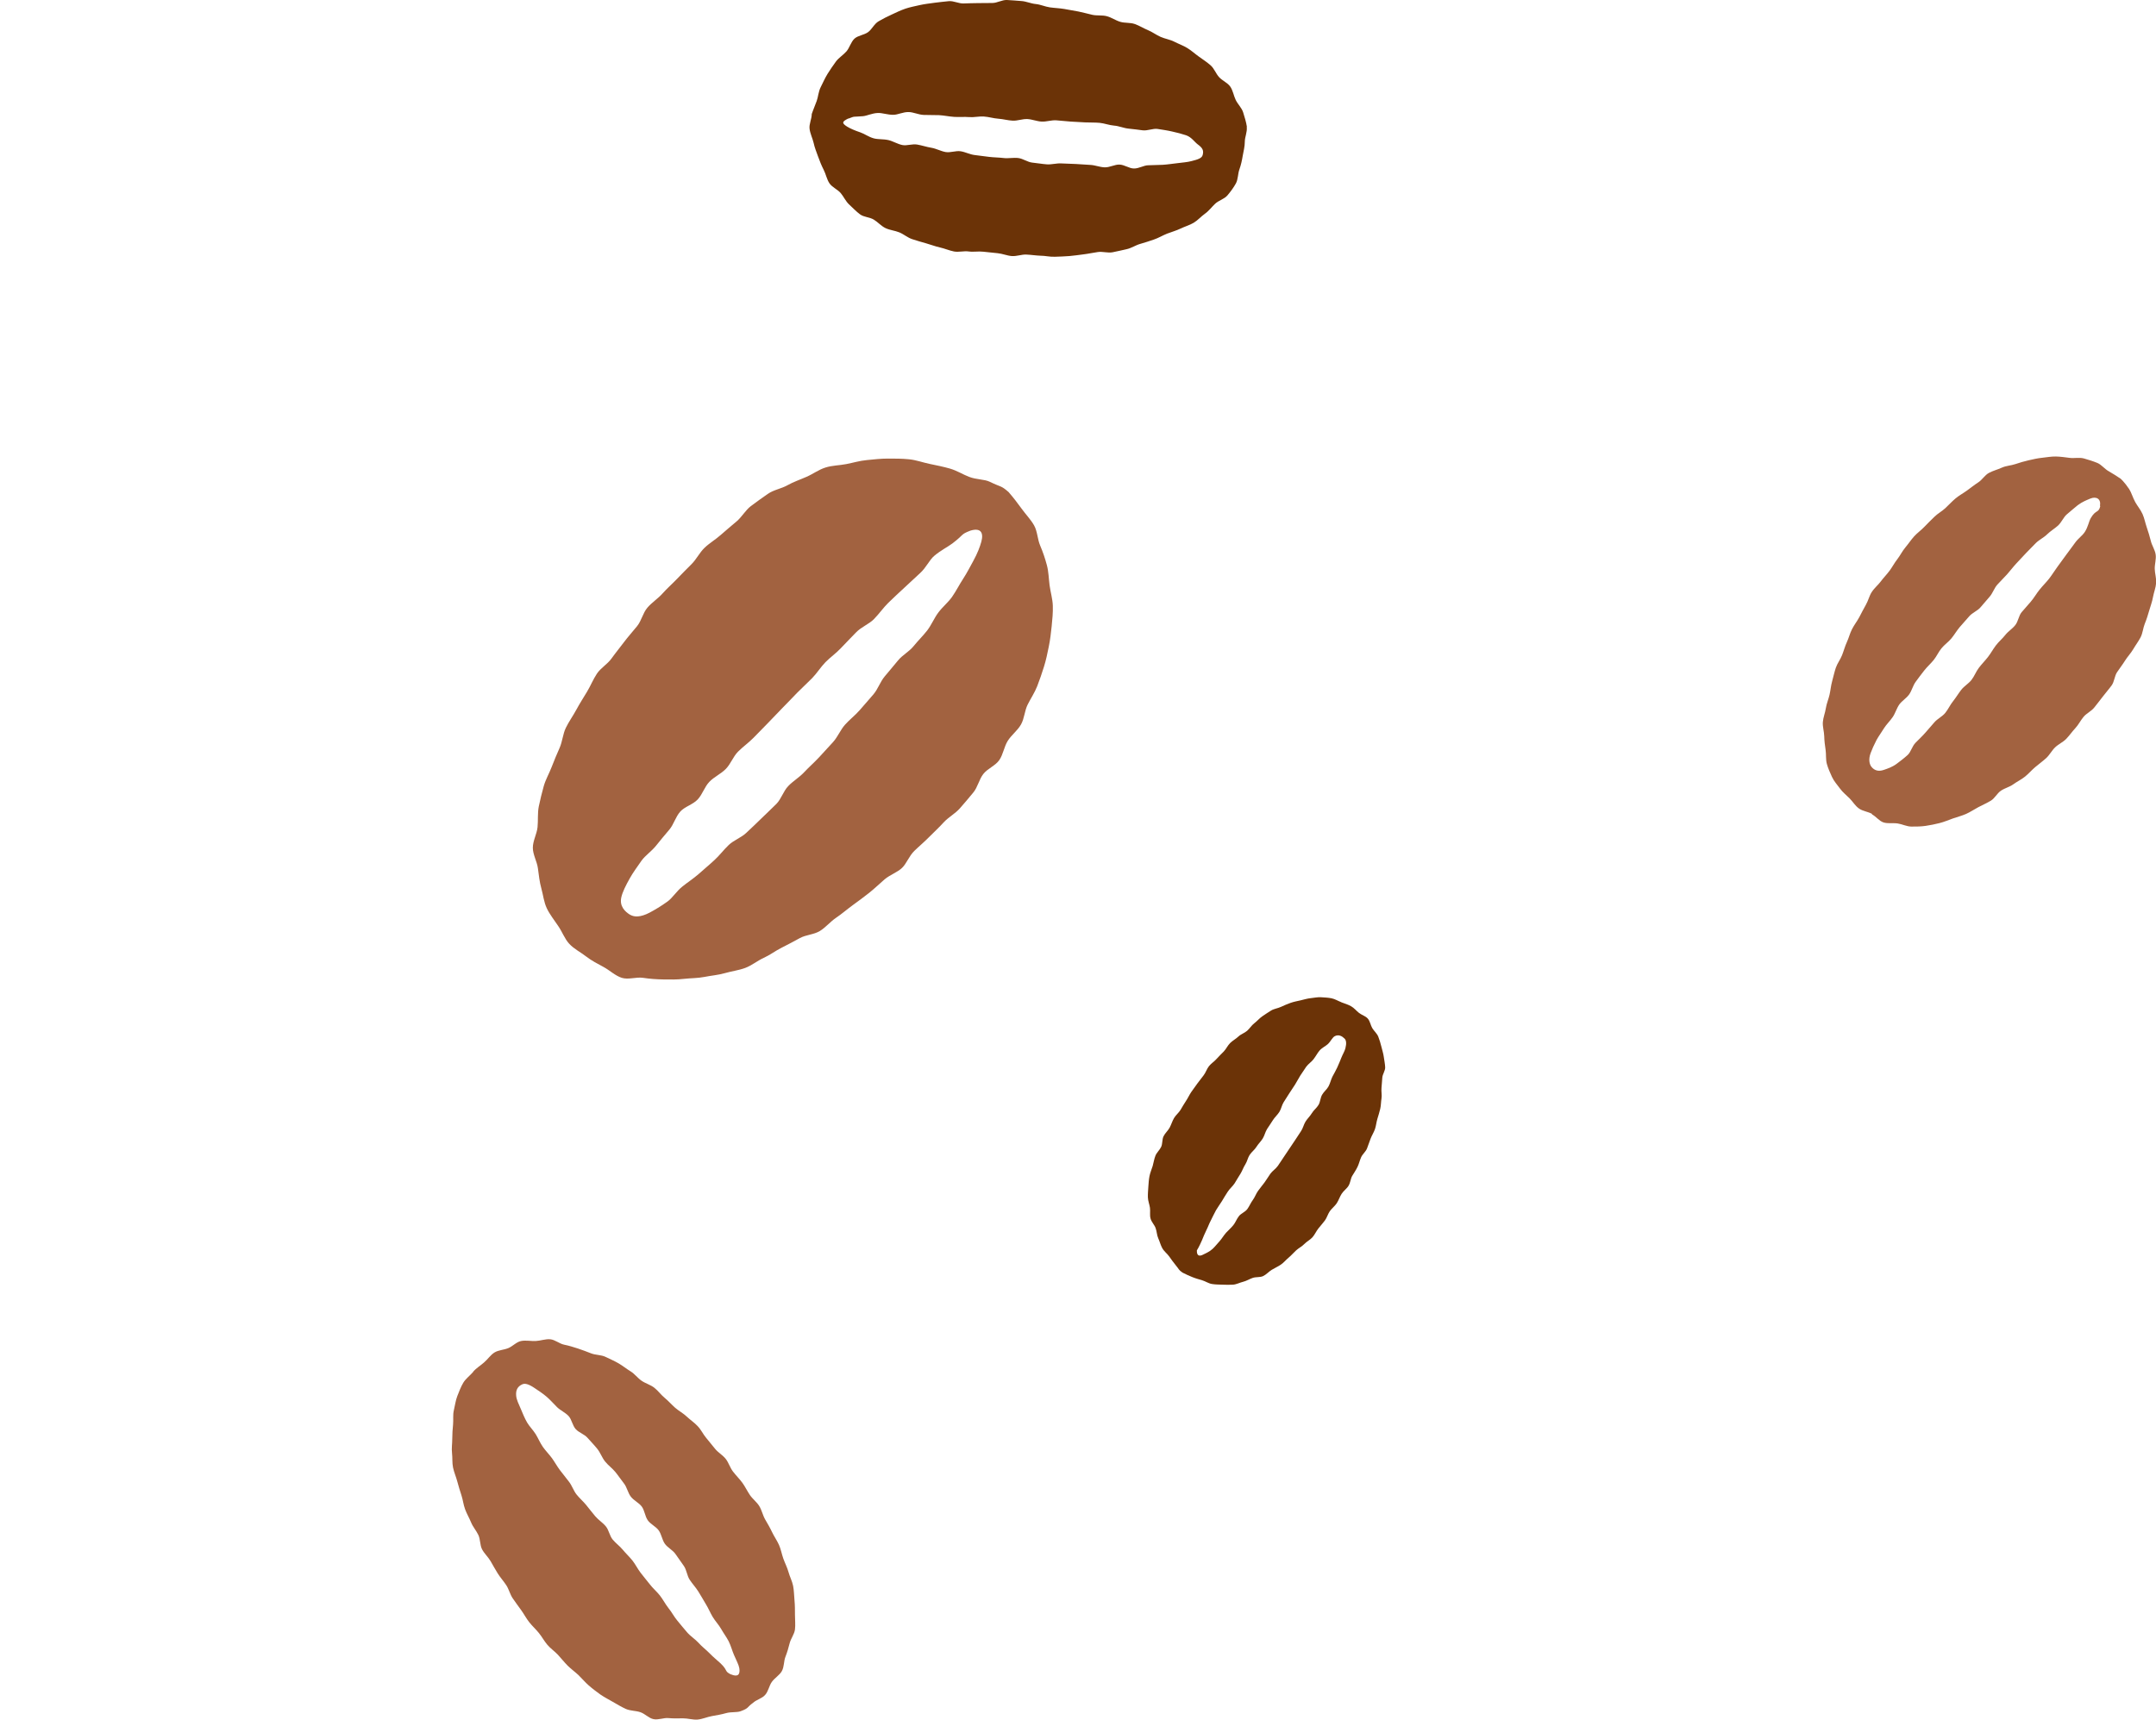 <?xml version="1.0" encoding="UTF-8"?>
<svg id="_レイヤー_2" data-name="レイヤー 2" xmlns="http://www.w3.org/2000/svg" viewBox="0 0 187.54 149.62">
  <defs>
    <style>
      .cls-1 {
        fill: #a26240;
      }

      .cls-2 {
        fill: none;
      }

      .cls-3 {
        fill: #6b3307;
      }
    </style>
  </defs>
  <g id="_画像" data-name="画像">
    <g>
      <g>
        <path class="cls-3" d="M116.67,87.2c-.29-.11-.55-.28-.85-.34s-.61-.07-.91-.09-.6,.05-.9,.08-.58,.12-.88,.19-.59,.12-.87,.22-.56,.22-.84,.35-.6,.16-.86,.32-.51,.33-.76,.5-.44,.41-.69,.6-.4,.46-.63,.66-.54,.29-.76,.5-.5,.35-.72,.57-.34,.51-.55,.73-.43,.42-.63,.65-.47,.39-.66,.63-.28,.56-.46,.79-.37,.48-.55,.72-.36,.49-.53,.74-.29,.53-.46,.78-.32,.52-.47,.77-.42,.46-.57,.72-.24,.57-.38,.83-.4,.48-.53,.75-.08,.64-.2,.91c-.13,.28-.39,.5-.5,.77-.12,.3-.16,.61-.24,.89-.09,.3-.22,.59-.28,.89-.06,.31-.08,.62-.1,.92-.02,.31-.05,.63-.04,.93,.01,.32,.14,.62,.18,.91,.04,.31-.03,.64,.05,.93,.08,.31,.34,.55,.44,.83,.11,.3,.11,.63,.23,.89,.13,.29,.21,.61,.35,.86,.16,.29,.44,.49,.6,.72,.2,.29,.38,.53,.55,.74,.36,.43,.24,.41,.61,.67,.28,.14,.55,.27,.83,.38,.29,.12,.58,.2,.86,.28,.3,.09,.57,.28,.86,.33s.62,.05,.92,.06,.62,.02,.92,0,.59-.18,.88-.25,.55-.24,.84-.34,.64-.03,.91-.16,.48-.38,.74-.54,.54-.28,.79-.45,.44-.41,.68-.61,.42-.42,.65-.63,.51-.34,.72-.56,.51-.36,.71-.59,.32-.52,.51-.76,.4-.47,.57-.7,.26-.57,.43-.81,.44-.44,.6-.69c.17-.26,.26-.56,.42-.81,.17-.27,.45-.45,.6-.7,.17-.28,.18-.62,.32-.86,.14-.24,.32-.49,.46-.78,.13-.26,.19-.56,.32-.85,.12-.27,.4-.48,.51-.76s.2-.56,.31-.85,.28-.54,.38-.83,.12-.59,.21-.89,.18-.58,.25-.88,.06-.61,.11-.9-.03-.61,0-.91,.05-.6,.07-.9,.26-.61,.25-.9-.08-.61-.12-.91-.14-.6-.21-.89-.16-.59-.27-.87-.37-.49-.52-.74-.19-.6-.39-.83-.53-.31-.77-.5c-.23-.18-.42-.43-.69-.58-.25-.14-.54-.23-.84-.34Zm-12.54,21.56s.16-.24,.43-.86c.1-.24,.21-.53,.38-.87,.13-.25,.23-.55,.4-.87,.14-.26,.26-.55,.43-.85,.15-.26,.34-.51,.52-.8,.15-.26,.32-.53,.5-.81,.16-.26,.43-.47,.61-.75,.16-.26,.32-.54,.5-.82,.16-.25,.25-.55,.42-.81s.21-.57,.38-.83,.43-.44,.59-.7,.39-.47,.55-.73,.22-.58,.38-.83,.34-.5,.5-.76,.41-.47,.57-.73,.21-.59,.37-.84,.33-.52,.49-.77,.34-.51,.5-.76,.3-.54,.46-.79c.18-.26,.34-.52,.51-.76,.19-.26,.47-.43,.64-.66,.2-.26,.34-.54,.52-.75,.22-.25,.52-.38,.72-.56,.26-.24,.4-.6,.62-.7,.33-.16,.62,0,.84,.22,.14,.14,.18,.41,.07,.84-.06,.25-.23,.51-.36,.84-.1,.25-.21,.53-.35,.83-.12,.26-.27,.52-.42,.8-.13,.26-.19,.57-.34,.85-.14,.26-.41,.46-.56,.73-.15,.26-.15,.61-.31,.88s-.42,.45-.58,.72-.39,.47-.55,.73-.22,.58-.39,.83-.34,.51-.5,.76-.34,.51-.51,.76-.34,.51-.51,.76-.33,.51-.51,.76-.46,.42-.64,.67-.33,.52-.51,.76-.38,.48-.56,.73-.28,.56-.46,.8-.3,.55-.48,.79c-.19,.25-.54,.37-.72,.6-.2,.25-.3,.56-.49,.79-.2,.25-.44,.45-.63,.66-.22,.25-.37,.52-.56,.73-.23,.25-.42,.5-.62,.68-.28,.26-.59,.37-.79,.48-.37,.2-.59,.11-.57-.36Z"/>
        <path class="cls-1" d="M162.82,70.85c.37,.19,.64,.59,1.02,.71s.83,.03,1.23,.09,.79,.27,1.2,.27,.82,0,1.23-.06,.8-.14,1.2-.24,.77-.26,1.16-.4,.78-.23,1.16-.4,.71-.4,1.07-.59,.73-.35,1.08-.56,.54-.64,.88-.87,.75-.32,1.08-.56,.7-.41,1.02-.67,.58-.57,.89-.83,.64-.5,.94-.77,.49-.66,.78-.94,.69-.45,.97-.74,.51-.63,.79-.93,.46-.68,.72-.99,.68-.49,.93-.81,.51-.64,.75-.96,.52-.63,.76-.96,.25-.82,.47-1.15,.48-.66,.69-1,.51-.65,.71-.99c.21-.36,.46-.69,.64-1.03,.2-.38,.22-.82,.37-1.19,.16-.39,.28-.78,.39-1.16,.12-.41,.26-.78,.33-1.18,.08-.42,.24-.81,.27-1.21,.03-.42-.11-.83-.12-1.23-.01-.42,.14-.85,.08-1.25-.06-.42-.33-.79-.42-1.18-.1-.41-.22-.79-.35-1.17-.14-.41-.21-.81-.37-1.17-.18-.4-.46-.72-.64-1.05-.22-.41-.33-.82-.52-1.12-.42-.63-.75-.91-.75-.91-.35-.23-.68-.45-1.02-.64-.37-.2-.64-.58-1-.73-.39-.16-.79-.28-1.17-.39-.4-.11-.84,0-1.23-.05s-.8-.11-1.2-.12-.8,.07-1.2,.11-.79,.13-1.18,.22-.77,.2-1.15,.33-.81,.14-1.18,.31-.78,.27-1.13,.46-.58,.6-.92,.82-.65,.47-.98,.71-.69,.43-1,.69-.58,.56-.88,.84-.67,.47-.96,.76-.59,.57-.86,.86-.63,.54-.9,.84-.5,.65-.76,.96c-.27,.32-.45,.7-.69,1.01-.26,.33-.45,.7-.68,1.01-.26,.35-.55,.64-.77,.94-.22,.3-.56,.57-.79,.93-.21,.32-.3,.75-.51,1.11-.2,.34-.37,.7-.57,1.07s-.44,.67-.63,1.04-.28,.76-.45,1.13-.27,.76-.42,1.14-.41,.71-.54,1.09-.21,.78-.32,1.17-.14,.8-.23,1.19-.26,.77-.32,1.17-.23,.8-.26,1.2,.11,.82,.12,1.22,.06,.81,.12,1.2,0,.83,.11,1.22,.28,.77,.45,1.14,.45,.67,.69,1,.55,.57,.84,.86c.28,.28,.48,.65,.83,.89,.32,.22,.76,.26,1.13,.46Zm19.87-26.8c-.15,.62-.38,.26-.83,1.04-.17,.3-.23,.76-.51,1.19-.2,.32-.59,.57-.86,.96-.22,.32-.49,.65-.76,1.03-.23,.32-.48,.67-.75,1.03-.24,.32-.46,.69-.73,1.04-.25,.32-.56,.62-.84,.97-.26,.32-.47,.7-.76,1.04-.25,.31-.54,.6-.8,.92s-.29,.79-.55,1.12-.62,.54-.87,.86-.57,.58-.82,.91-.44,.69-.69,1.01-.54,.61-.79,.94-.39,.73-.64,1.05-.64,.54-.89,.86-.46,.68-.71,.99-.43,.71-.68,1.02-.68,.51-.94,.81c-.27,.32-.54,.63-.8,.92-.28,.32-.58,.59-.85,.87-.3,.31-.4,.8-.68,1.06-.33,.3-.67,.55-.96,.77-.39,.29-.8,.42-1.12,.53-.47,.16-.82,.05-1.08-.28-.16-.21-.27-.63-.06-1.19,.12-.32,.29-.71,.51-1.13,.18-.33,.43-.66,.66-1.04,.2-.32,.51-.61,.75-.96,.22-.32,.33-.74,.57-1.09,.23-.32,.62-.54,.86-.88,.23-.32,.32-.76,.57-1.1s.48-.65,.74-.98,.56-.59,.82-.91,.42-.7,.68-1.02,.61-.55,.87-.87,.46-.67,.73-.99,.55-.61,.81-.92,.71-.47,.98-.78,.53-.62,.8-.93,.4-.75,.67-1.05,.57-.59,.84-.89,.52-.64,.8-.94,.56-.61,.84-.9c.29-.3,.58-.6,.86-.88,.3-.3,.7-.48,.98-.76,.31-.3,.67-.51,.96-.77,.32-.3,.48-.74,.77-.98,.35-.29,.66-.57,.94-.79,.41-.31,.82-.46,1.1-.58,.52-.21,.94,.02,.84,.63Z"/>
        <path class="cls-1" d="M41.16,119.37c-.28,.32-.65,.59-.86,.94s-.37,.78-.52,1.16-.2,.82-.3,1.23-.03,.83-.07,1.25-.07,.81-.07,1.24-.07,.83-.02,1.25,0,.84,.09,1.26,.26,.79,.37,1.21,.23,.8,.36,1.2,.17,.82,.32,1.22,.36,.75,.52,1.14,.45,.71,.63,1.09,.13,.87,.32,1.24,.53,.67,.74,1.03,.41,.73,.63,1.08,.51,.67,.74,1.02,.32,.79,.56,1.14,.49,.69,.73,1.02,.44,.72,.7,1.05,.58,.62,.84,.94,.47,.71,.74,1.03,.64,.57,.92,.87,.55,.65,.84,.94,.65,.55,.95,.83c.31,.3,.58,.63,.88,.89,.33,.29,.68,.55,1.01,.79,.36,.25,.74,.44,1.1,.65,.38,.22,.75,.44,1.12,.61,.4,.18,.86,.15,1.25,.28,.42,.13,.75,.53,1.16,.61,.43,.09,.89-.13,1.3-.09,.44,.04,.85,.03,1.26,.02,.44,0,.86,.14,1.27,.11,.44-.04,.84-.23,1.24-.3,.45-.08,.86-.15,1.24-.26,.46-.13,.94-.04,1.28-.17,.74-.27,.54-.35,1.05-.71,.32-.3,.8-.39,1.07-.7,.29-.32,.35-.81,.59-1.14,.25-.35,.67-.58,.87-.94,.21-.38,.16-.86,.31-1.24s.27-.79,.37-1.19,.41-.78,.46-1.19,0-.85,0-1.27,0-.84-.04-1.26-.04-.85-.12-1.26-.29-.8-.4-1.2-.31-.78-.45-1.17-.21-.82-.38-1.2-.42-.73-.6-1.11-.39-.74-.6-1.1-.29-.8-.51-1.16-.59-.63-.82-.97-.42-.74-.66-1.07-.56-.64-.81-.97c-.26-.34-.38-.78-.63-1.1-.27-.34-.67-.56-.92-.87-.29-.34-.54-.68-.79-.97-.25-.29-.43-.7-.74-1.02-.27-.29-.63-.53-.95-.83-.29-.28-.68-.48-1-.76s-.58-.59-.91-.86-.57-.62-.9-.88-.76-.37-1.11-.61-.6-.6-.96-.82-.69-.49-1.05-.7-.76-.38-1.13-.56-.85-.15-1.24-.3-.77-.3-1.17-.43-.79-.25-1.19-.33-.79-.43-1.2-.47-.85,.13-1.27,.15-.86-.08-1.27,0-.73,.46-1.12,.62-.84,.16-1.2,.38c-.34,.21-.58,.59-.91,.87-.3,.27-.67,.48-.95,.81Zm22.41,26.32c-.59-.3-.22-.32-.9-.97-.26-.24-.6-.51-.97-.89-.27-.28-.63-.54-.96-.91-.27-.3-.67-.54-.98-.9-.27-.31-.55-.66-.85-1.02-.27-.32-.47-.72-.77-1.09-.26-.33-.46-.73-.75-1.1-.26-.33-.61-.62-.89-.99-.25-.32-.52-.64-.78-.98s-.44-.72-.7-1.05-.57-.61-.84-.94-.62-.57-.89-.9-.32-.81-.59-1.14-.65-.56-.92-.88-.53-.66-.79-.98-.6-.61-.85-.93-.39-.77-.65-1.1-.53-.67-.78-1-.46-.72-.7-1.05c-.26-.35-.56-.65-.79-.98-.25-.36-.41-.76-.62-1.1-.24-.38-.55-.68-.75-1.02-.23-.4-.38-.79-.53-1.14-.2-.46-.39-.84-.42-1.18-.05-.51,.13-.82,.53-1,.25-.12,.6,0,1.11,.35,.29,.2,.65,.42,1.02,.74,.29,.25,.57,.57,.89,.89,.28,.28,.71,.46,1.01,.78,.27,.29,.33,.81,.62,1.14,.27,.3,.76,.44,1.04,.77,.27,.31,.57,.61,.84,.95s.4,.75,.67,1.09,.62,.58,.89,.91,.5,.68,.76,1.01,.33,.8,.59,1.14,.7,.53,.95,.86,.28,.84,.52,1.19,.7,.54,.95,.88,.3,.83,.54,1.17,.69,.55,.93,.9,.49,.69,.73,1.04,.27,.84,.5,1.19,.53,.67,.75,1.02c.23,.37,.44,.74,.65,1.09,.23,.37,.39,.77,.6,1.12,.23,.38,.53,.69,.73,1.04,.22,.39,.48,.73,.66,1.08,.21,.42,.31,.84,.46,1.18,.21,.49,.42,.87,.47,1.17,.09,.57-.14,.79-.74,.53Z"/>
        <path class="cls-3" d="M108.46,11.03c-.06-.42-.2-.84-.32-1.24s-.47-.72-.65-1.09-.24-.83-.48-1.17-.69-.51-.97-.82-.42-.75-.74-1.03-.66-.5-1.01-.75-.65-.53-1.01-.75-.76-.36-1.13-.55-.8-.25-1.19-.42-.72-.43-1.11-.59-.74-.39-1.14-.53-.85-.07-1.26-.19-.76-.38-1.17-.49-.85-.03-1.26-.12-.81-.21-1.22-.29-.82-.15-1.23-.22-.83-.08-1.25-.14-.81-.25-1.23-.29-.82-.23-1.24-.26-.84-.07-1.26-.09-.85,.26-1.27,.26-.84,0-1.25,.01-.84,.01-1.25,.03-.86-.23-1.27-.2c-.43,.04-.85,.09-1.25,.14-.44,.06-.87,.11-1.28,.2-.43,.1-.86,.18-1.25,.31-.41,.14-.81,.33-1.19,.51-.4,.18-.79,.38-1.15,.59-.38,.22-.58,.69-.91,.94-.35,.26-.88,.29-1.19,.57-.32,.3-.43,.8-.7,1.11-.29,.33-.68,.56-.92,.89-.26,.36-.51,.72-.72,1.06-.24,.39-.41,.79-.59,1.14-.22,.43-.23,.89-.36,1.23-.29,.73-.43,1.13-.43,1.13,0,.43-.24,.87-.19,1.28,.05,.43,.26,.83,.35,1.22,.09,.42,.25,.81,.39,1.2s.3,.79,.49,1.16,.27,.83,.5,1.17,.7,.53,.97,.84,.44,.73,.75,1.01,.6,.6,.94,.85,.84,.24,1.2,.46,.64,.56,1.02,.74,.81,.21,1.2,.37,.72,.46,1.12,.59,.8,.25,1.2,.36,.8,.27,1.21,.36,.81,.27,1.22,.35,.87-.06,1.28,0,.85-.03,1.26,.02,.84,.09,1.25,.13c.43,.04,.84,.22,1.24,.25,.44,.03,.86-.15,1.26-.13,.45,.02,.86,.09,1.25,.1,.39,0,.8,.11,1.25,.09,.4-.01,.82-.03,1.25-.06,.4-.03,.82-.1,1.24-.15s.81-.14,1.24-.2,.86,.1,1.28,.02,.82-.18,1.23-.27,.78-.35,1.18-.46,.8-.25,1.19-.38,.76-.36,1.14-.51,.8-.26,1.17-.44,.8-.3,1.15-.51,.64-.55,.98-.79,.59-.59,.89-.87,.79-.4,1.06-.72,.53-.67,.73-1.03,.17-.84,.31-1.23,.22-.77,.29-1.19c.07-.4,.18-.79,.18-1.22,0-.4,.22-.84,.17-1.27Zm-34.66-.71c.62-.24,.33-.13,1.26-.21,.36-.03,.78-.26,1.31-.28,.39-.01,.83,.16,1.33,.16,.4,0,.85-.25,1.33-.24,.41,0,.85,.23,1.32,.25,.42,.02,.86,0,1.33,.02,.42,.02,.86,.12,1.32,.15,.42,.03,.87-.02,1.33,.02,.41,.03,.83-.08,1.26-.05s.82,.16,1.25,.19,.83,.15,1.25,.17,.85-.16,1.27-.14,.83,.2,1.25,.22,.85-.14,1.27-.11,.84,.08,1.26,.11,.84,.05,1.26,.07,.85,0,1.26,.04,.84,.21,1.25,.24,.84,.22,1.24,.26c.43,.04,.85,.1,1.25,.15,.43,.05,.89-.18,1.29-.12,.44,.07,.87,.13,1.25,.22,.45,.1,.88,.21,1.23,.33,.47,.16,.73,.58,1.01,.79,.41,.3,.55,.52,.43,.94-.08,.26-.38,.37-.98,.52-.34,.09-.75,.12-1.23,.18-.38,.04-.79,.11-1.25,.14-.4,.02-.81,.03-1.26,.04-.4,0-.82,.29-1.26,.28-.41,0-.82-.33-1.26-.34-.41-.01-.84,.25-1.27,.24s-.83-.19-1.25-.21-.83-.05-1.26-.08-.84-.02-1.26-.05-.85,.11-1.27,.08-.84-.11-1.26-.15-.81-.35-1.23-.4-.86,.05-1.27,0-.85-.05-1.26-.1-.84-.11-1.26-.16-.82-.27-1.23-.33-.88,.14-1.29,.07-.82-.3-1.23-.37c-.43-.07-.83-.21-1.24-.28-.43-.08-.9,.12-1.3,.04-.43-.09-.82-.34-1.21-.43-.44-.1-.89-.05-1.27-.15-.45-.12-.81-.4-1.17-.52-.5-.17-.89-.34-1.15-.5-.49-.31-.46-.44,.12-.72Z"/>
        <path class="cls-1" d="M78.46,75.52c.4-.38,.61-1.03,1.07-1.48,.41-.4,.87-.78,1.31-1.23,.41-.41,.85-.82,1.27-1.28,.4-.43,.97-.73,1.38-1.19s.78-.91,1.17-1.38,.5-1.13,.87-1.61,1.05-.72,1.39-1.21,.42-1.17,.74-1.68,.85-.89,1.15-1.42,.31-1.19,.58-1.73,.61-1.04,.83-1.6,.41-1.13,.59-1.7,.3-1.16,.42-1.75,.19-1.18,.25-1.77,.12-1.19,.1-1.79-.2-1.17-.28-1.77-.08-1.18-.24-1.77-.34-1.13-.58-1.69-.23-1.22-.53-1.76c-.29-.51-.73-.96-1.09-1.46-.34-.47-.72-.97-1.13-1.44-.69-.6-.61-.39-1.63-.89-.47-.23-1.16-.18-1.8-.43-.53-.2-1.05-.54-1.67-.72-.56-.16-1.15-.28-1.78-.41-.58-.12-1.16-.34-1.79-.4-.59-.06-1.2-.06-1.83-.06s-1.2,.07-1.83,.13-1.17,.23-1.79,.35-1.21,.11-1.81,.3-1.07,.56-1.65,.81c-.54,.24-1.12,.43-1.67,.74-.52,.29-1.19,.39-1.7,.75-.47,.33-.97,.68-1.47,1.06-.46,.35-.77,.93-1.24,1.33s-.91,.76-1.37,1.17-.97,.7-1.41,1.12-.7,.99-1.13,1.42-.84,.84-1.26,1.28-.87,.83-1.27,1.28-.93,.78-1.32,1.24-.51,1.13-.89,1.6-.78,.91-1.14,1.39-.74,.94-1.09,1.43-.94,.82-1.27,1.32-.56,1.08-.87,1.59-.64,1.03-.92,1.55-.65,1.03-.91,1.57-.3,1.2-.54,1.74-.48,1.11-.69,1.66-.53,1.1-.69,1.67-.31,1.18-.43,1.76-.05,1.22-.11,1.81-.41,1.19-.41,1.79,.36,1.19,.44,1.78,.14,1.19,.3,1.76,.22,1.2,.48,1.74,.64,1.01,.98,1.52c.36,.52,.57,1.13,.96,1.55,.42,.46,1,.74,1.46,1.1,.49,.38,1.02,.65,1.54,.93s1.01,.76,1.58,.94,1.25-.09,1.85,0,1.16,.13,1.77,.14,1.18,.02,1.78-.05,1.19-.05,1.79-.17,1.19-.16,1.78-.33,1.19-.24,1.76-.45,1.05-.62,1.6-.87,1.03-.62,1.57-.89,1.06-.55,1.59-.84,1.22-.3,1.73-.61,.92-.82,1.41-1.15,.96-.74,1.44-1.09c.5-.36,.98-.72,1.44-1.08,.49-.39,.92-.81,1.35-1.18,.49-.41,1.12-.61,1.52-1Zm-23.61,4.1c-.54-.32-.96-.8-.81-1.52,.1-.48,.4-1.07,.75-1.69,.26-.47,.63-.97,1.01-1.52,.33-.46,.87-.81,1.27-1.31,.36-.45,.74-.91,1.15-1.39,.38-.44,.54-1.11,.95-1.57,.39-.44,1.1-.61,1.52-1.06s.59-1.09,1.01-1.53,1.01-.69,1.44-1.13,.63-1.07,1.06-1.5,.93-.78,1.35-1.21,.84-.87,1.27-1.3,.83-.88,1.26-1.31,.84-.87,1.26-1.3,.88-.84,1.3-1.27,.75-.97,1.16-1.39,.94-.79,1.34-1.22c.45-.48,.9-.93,1.32-1.37,.46-.48,1.12-.72,1.55-1.15,.47-.48,.83-1.01,1.26-1.43,.48-.47,.95-.9,1.38-1.3,.5-.47,.96-.9,1.39-1.29,.53-.48,.8-1.14,1.23-1.5,.58-.49,1.17-.77,1.58-1.08,1.06-.81,.68-.77,1.56-1.11,.89-.27,1.17,.16,.95,.97-.12,.43-.33,1-.7,1.67-.26,.47-.53,1.01-.9,1.58-.31,.47-.58,1.02-.95,1.55-.33,.47-.82,.86-1.2,1.37-.35,.47-.58,1.05-.96,1.55-.36,.46-.8,.89-1.19,1.37s-.96,.76-1.35,1.24-.77,.92-1.16,1.39-.58,1.09-.97,1.55-.79,.91-1.19,1.37-.89,.83-1.29,1.28-.63,1.06-1.04,1.51-.82,.9-1.23,1.34-.88,.85-1.29,1.29-.96,.76-1.38,1.2-.6,1.11-1.02,1.54-.89,.85-1.31,1.27-.89,.85-1.32,1.26-1.09,.64-1.52,1.05c-.45,.43-.82,.93-1.25,1.32-.46,.43-.93,.81-1.36,1.2-.48,.42-1,.75-1.44,1.11-.51,.41-.84,.98-1.29,1.3-.57,.41-1.1,.72-1.55,.96-.78,.41-1.33,.39-1.67,.19Z"/>
      </g>
      <rect class="cls-2" y="5.88" width="144" height="120"/>
    </g>
  </g>
</svg>